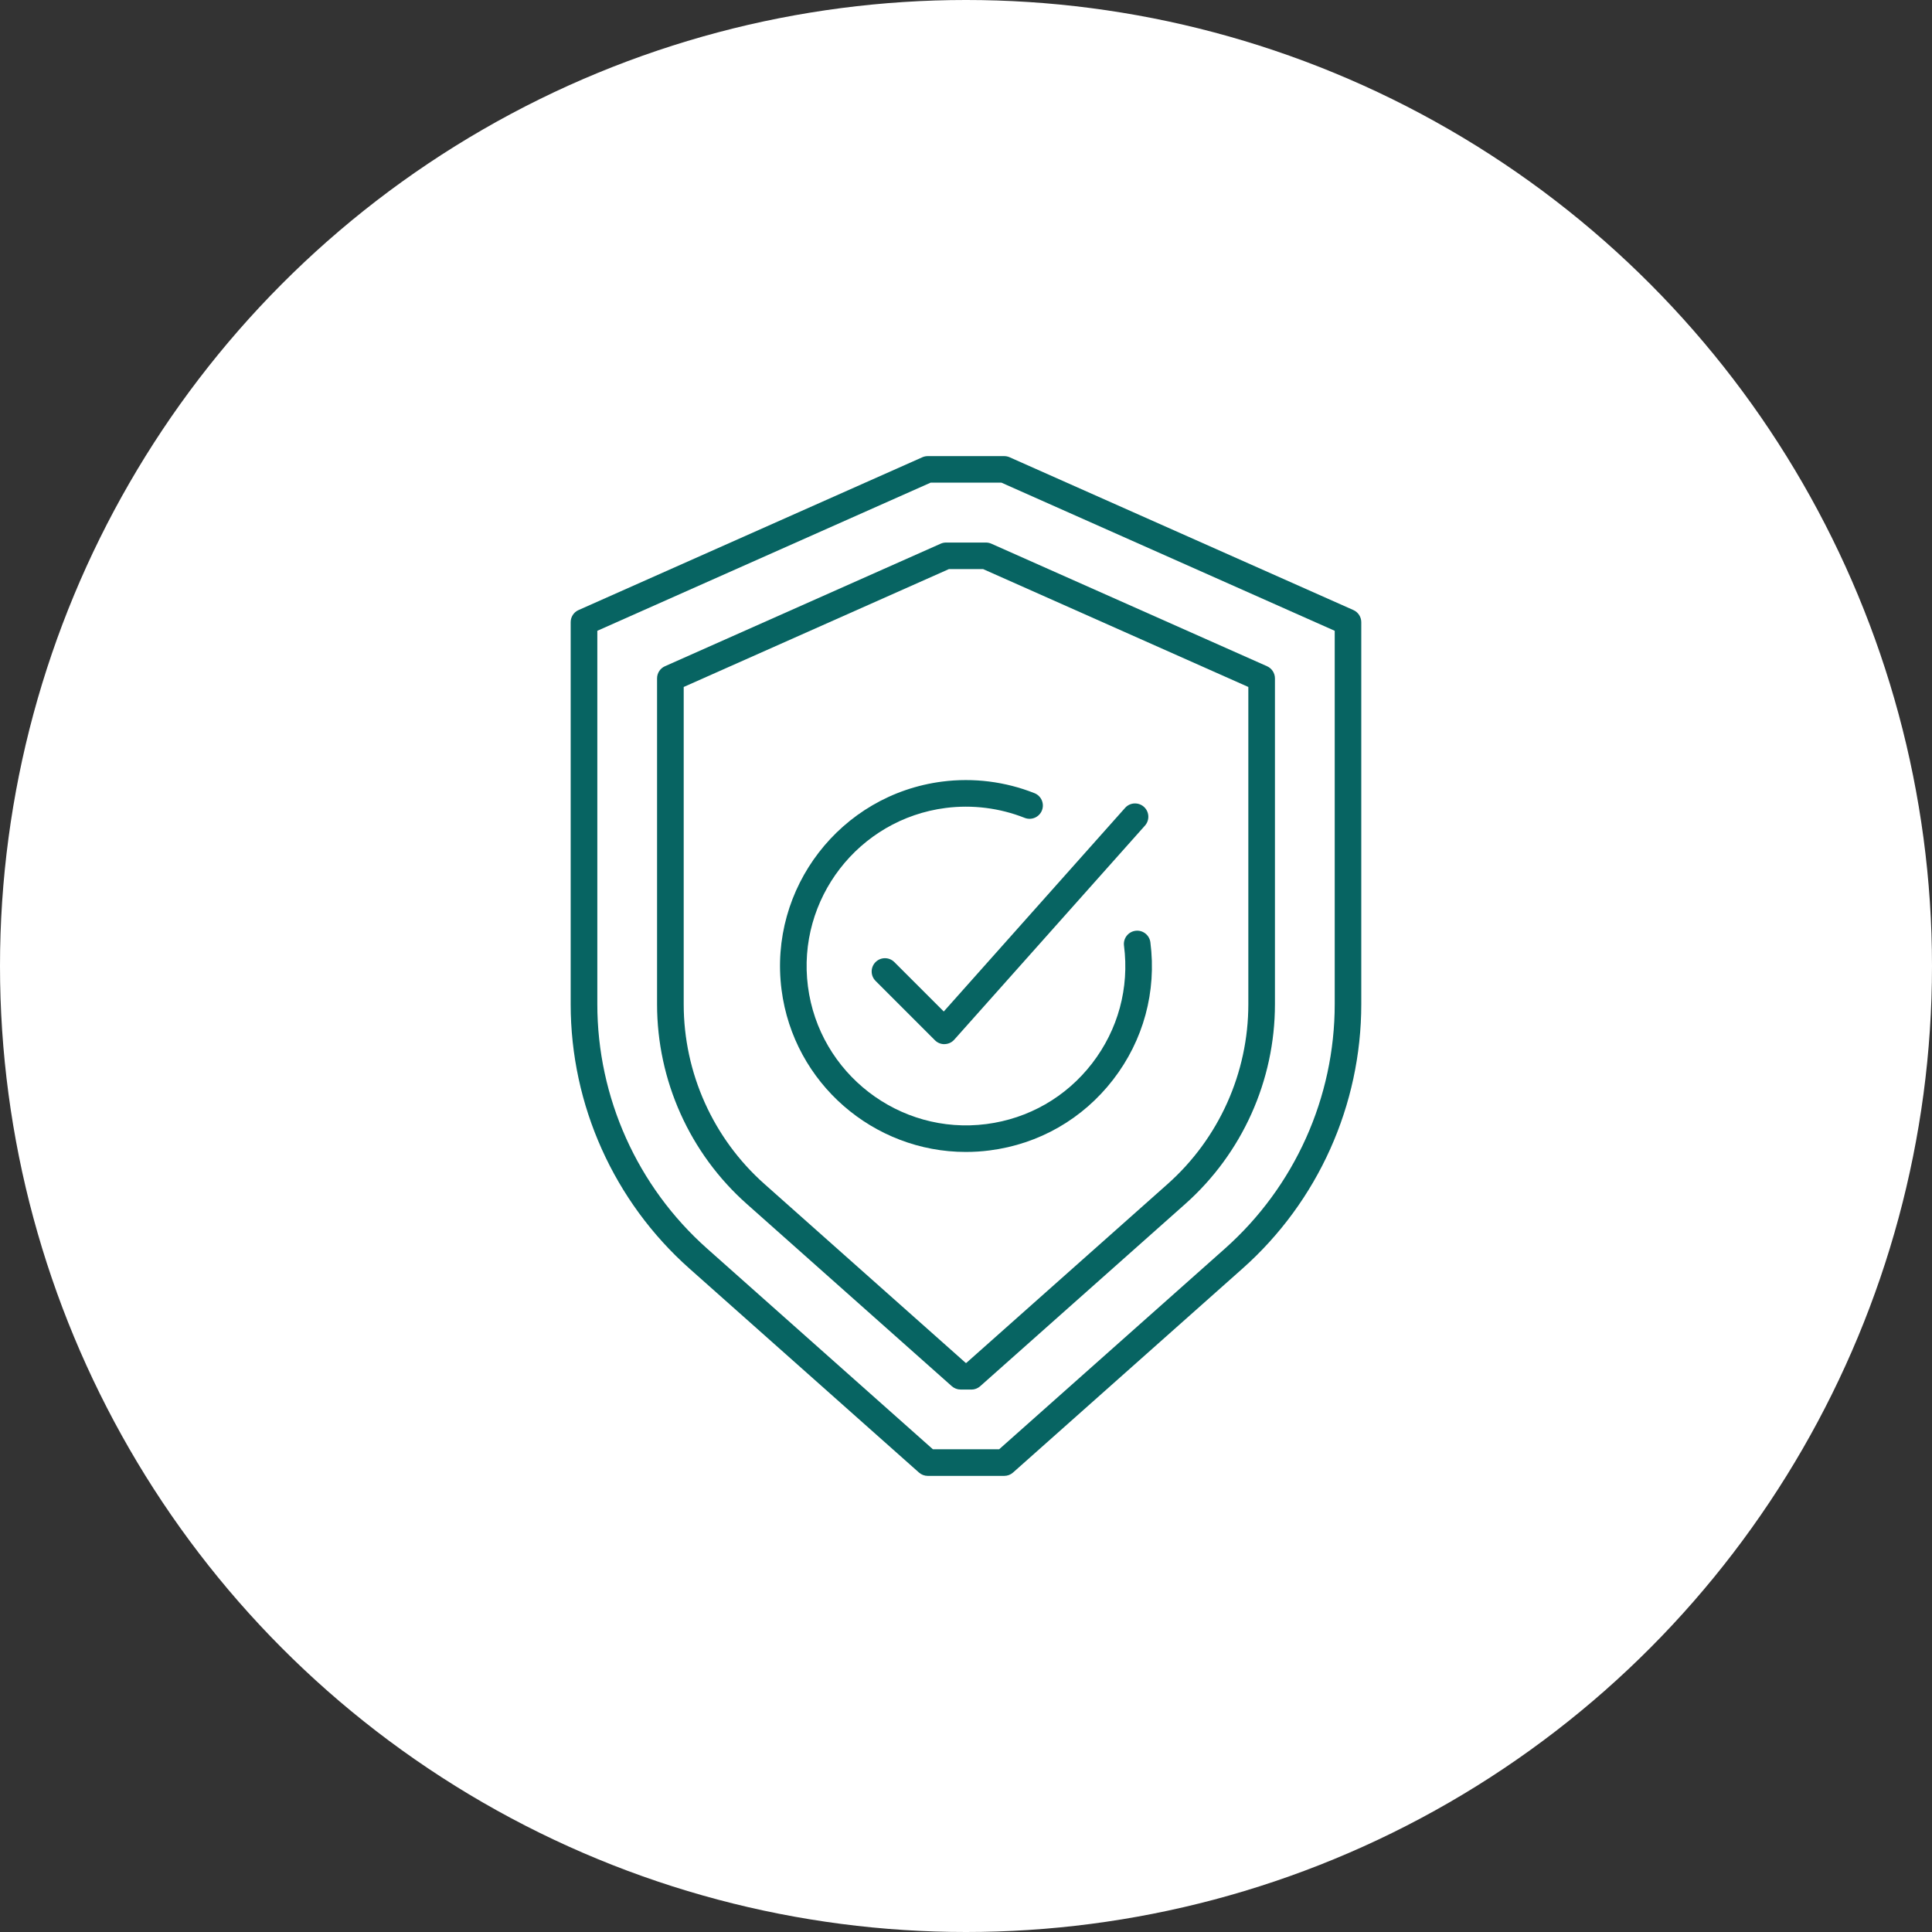<?xml version="1.0" encoding="UTF-8"?><svg id="b" xmlns="http://www.w3.org/2000/svg" viewBox="0 0 51.418 51.418"><rect x="0" y="0" width="51.418" height="51.418" fill="#333333" stroke="none"/><defs><style>.d{fill:#fff;}.e{fill:#076462;}</style></defs><g id="c"><circle class="d" cx="25.709" cy="25.709" r="25.709"/><path class="e" d="M25.132,27.789c-.094,0-.184-.037-.25-.104l-1.58-1.58c-.138-.138-.138-.362,0-.5s.362-.138.5,0l1.315,1.315,4.826-5.419c.129-.146.353-.159.5-.029.146.13.159.354.029.5l-5.076,5.698c-.065.073-.157.115-.254.118-.003,0-.007,0-.01,0Z"/><path class="e" d="M25.705,30.658c-2.45,0-4.584-1.824-4.905-4.317-.348-2.706,1.57-5.192,4.276-5.54.83-.107,1.679,0,2.455.308.182.072.271.278.199.459-.072.182-.278.27-.459.199-.666-.264-1.393-.355-2.104-.264-2.319.299-3.963,2.428-3.665,4.748.299,2.319,2.432,3.964,4.748,3.665,1.123-.145,2.123-.718,2.815-1.615.692-.897.994-2.009.849-3.133-.025-.194.112-.371.306-.396.192-.026.371.112.396.306.169,1.311-.183,2.609-.991,3.655-.808,1.047-1.974,1.716-3.285,1.884-.213.028-.426.041-.635.041Z"/><path class="e" d="M26.725,39.279h-2.033c-.087,0-.17-.032-.235-.089l-6.111-5.431c-2.007-1.784-3.158-4.348-3.158-7.033v-10.167c0-.14.082-.267.21-.323l9.15-4.067c.045-.02.094-.03.144-.03h2.033c.05,0,.098.01.144.03l9.15,4.067c.128.057.21.184.21.323v10.167c0,2.685-1.151,5.249-3.158,7.033l-6.11,5.431c-.065.058-.148.089-.235.089ZM24.827,38.571h1.764l6.01-5.342c1.856-1.65,2.921-4.021,2.921-6.504v-9.937l-8.871-3.943h-1.883l-8.871,3.943v9.937c0,2.483,1.064,4.854,2.921,6.504l6.01,5.342Z"/><path class="e" d="M25.851,36.981h-.285c-.087,0-.17-.032-.235-.089l-5.457-4.851c-1.517-1.347-2.387-3.284-2.387-5.314v-8.673c0-.14.082-.267.21-.323l7.339-3.262c.045-.02.094-.03.144-.03h1.058c.05,0,.098.01.144.03l7.339,3.262c.128.057.21.184.21.323v8.673c0,2.03-.87,3.967-2.387,5.315l-5.458,4.851c-.065.058-.148.089-.235.089ZM25.701,36.273h.016l5.357-4.761c1.366-1.214,2.149-2.958,2.149-4.786v-8.443l-7.06-3.138h-.907l-7.06,3.138v8.443c0,1.828.783,3.572,2.149,4.785l5.357,4.762Z"/></g></svg>